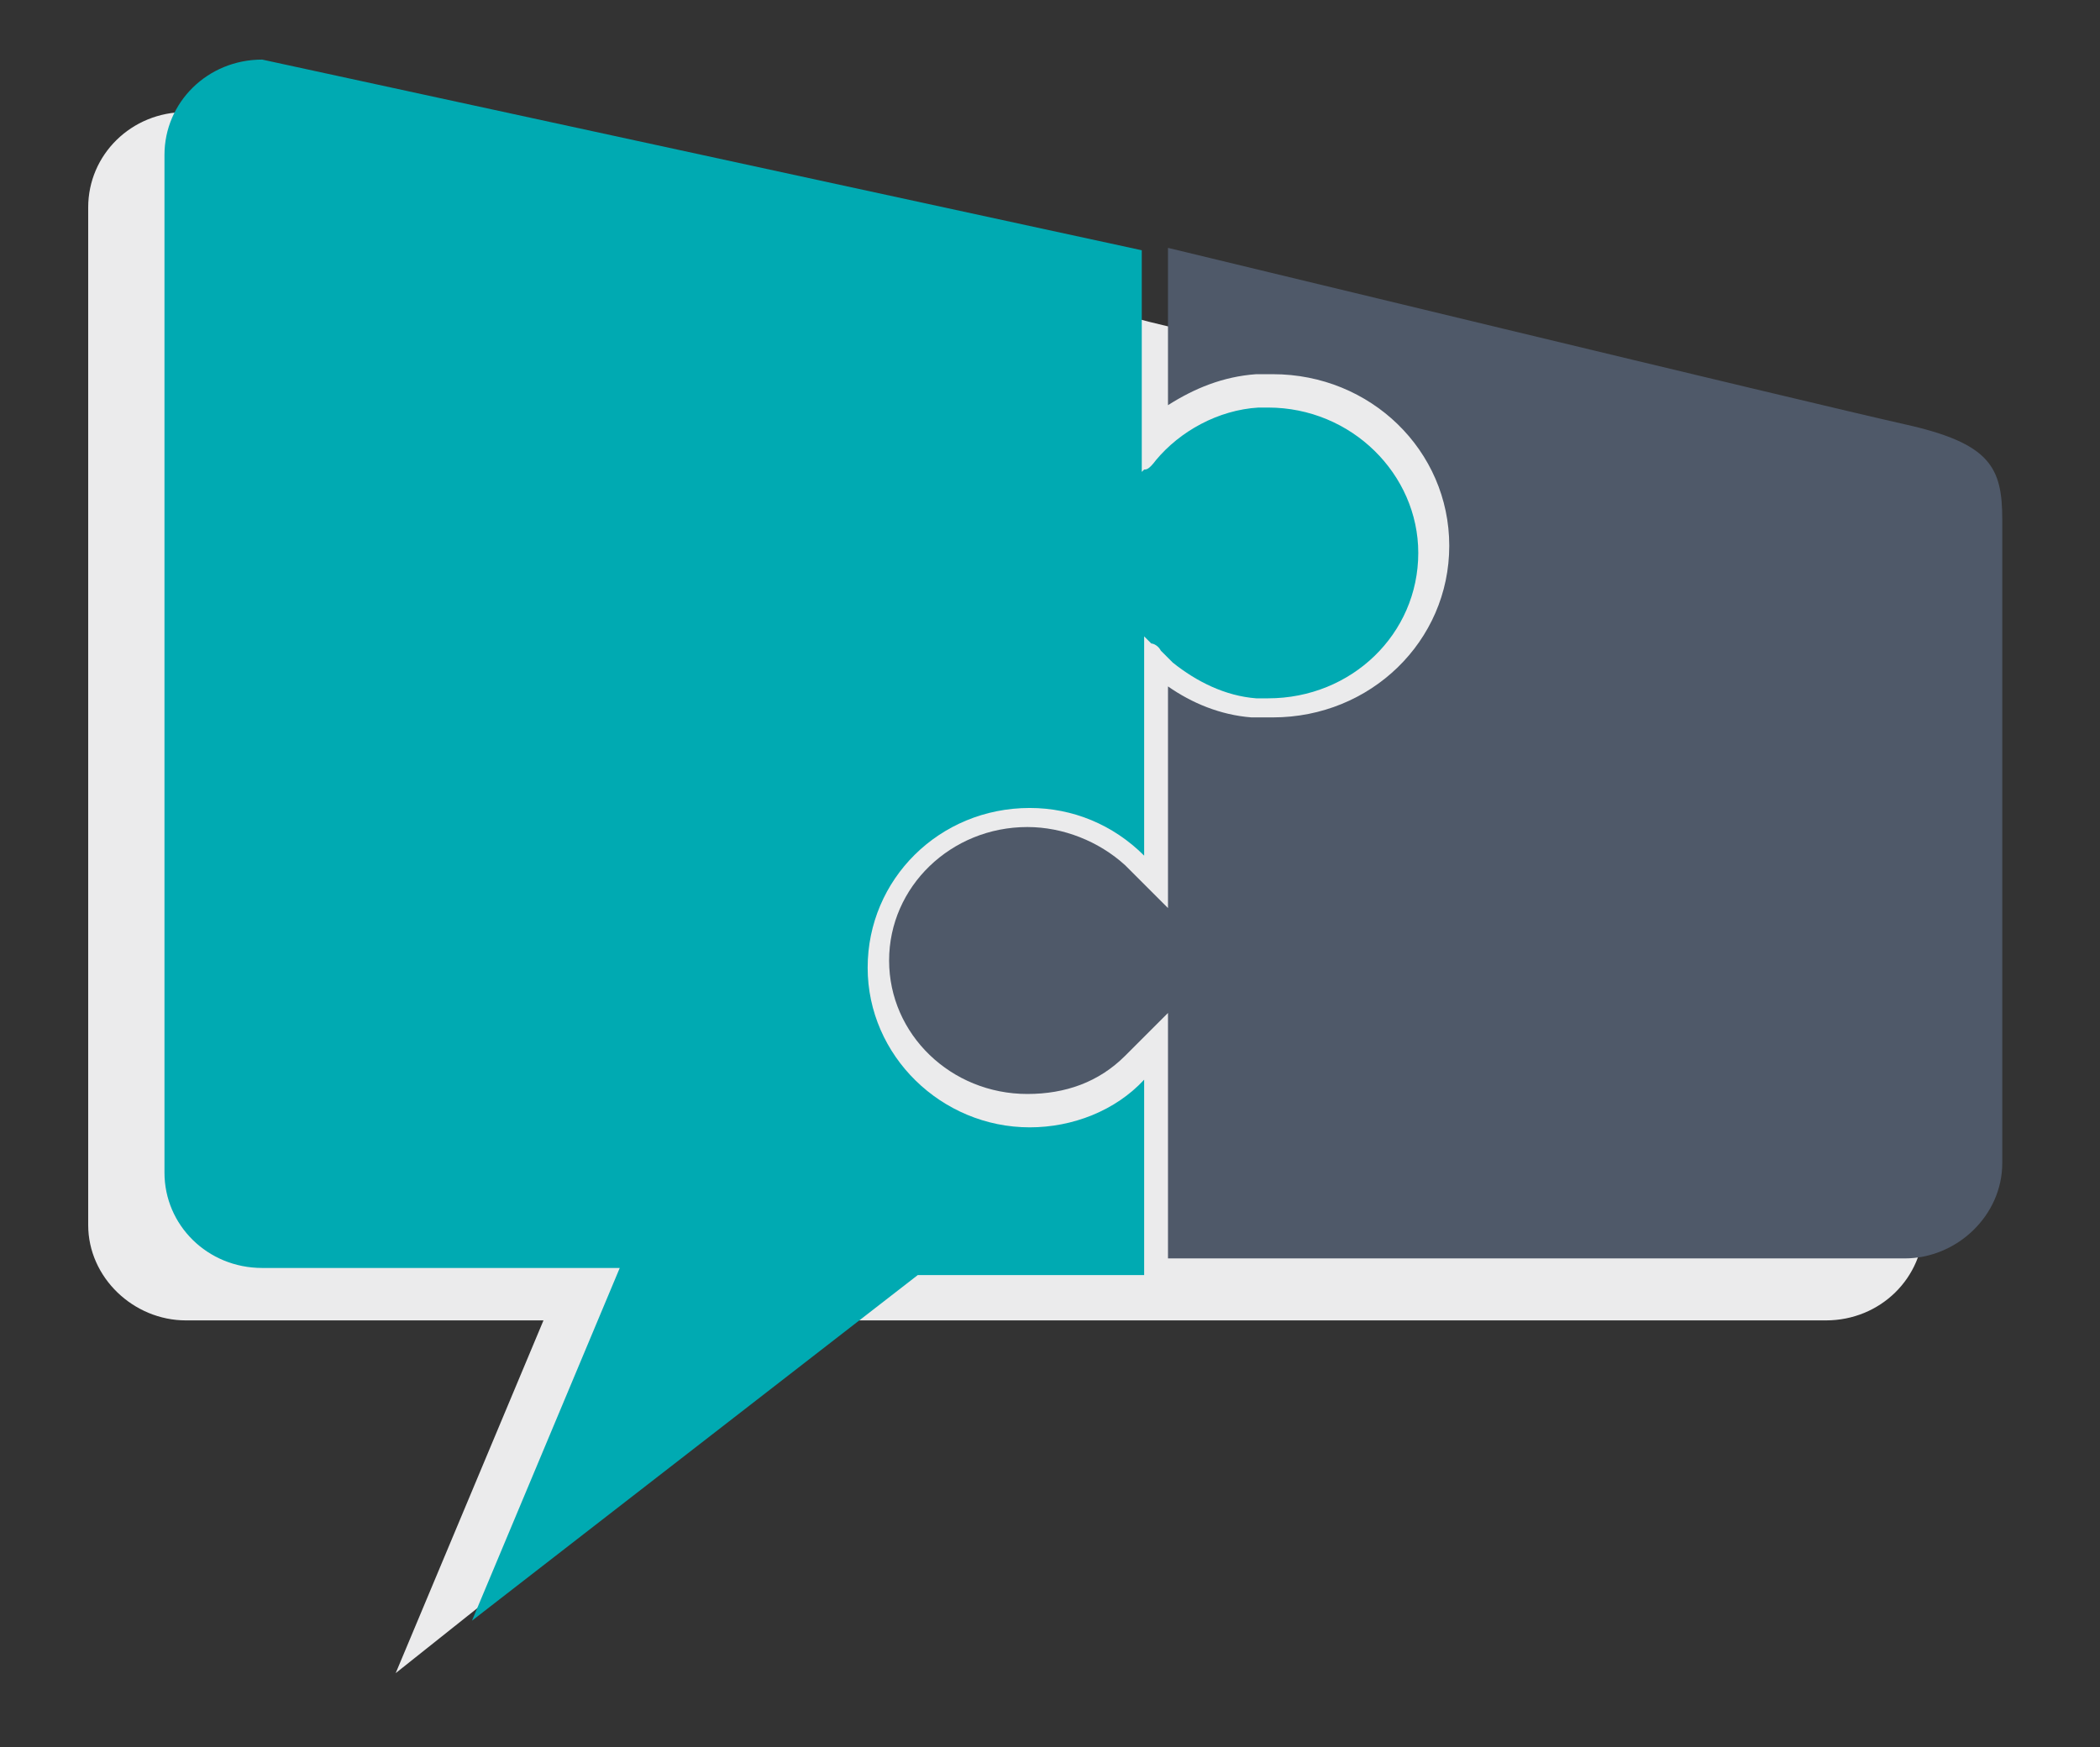 <?xml version="1.0" encoding="utf-8"?>
<!-- Generator: Adobe Illustrator 25.4.1, SVG Export Plug-In . SVG Version: 6.00 Build 0)  -->
<svg version="1.1" id="Layer_2" xmlns="http://www.w3.org/2000/svg" xmlns:xlink="http://www.w3.org/1999/xlink" x="0px" y="0px"
	 viewBox="0 0 88.1 73.3" style="enable-background:new 0 0 88.1 73.3;" xml:space="preserve">
<rect x="0" y="0" width="88.1" height="73.3" fill="#333333" stroke="none"/>
<style type="text/css">
	.st0{fill:#EBEBEC;}
	.st1{fill:#00AAB2;}
	.st2{fill:#4F5969;}
</style>
<path class="st0" d="M76.7,20.4c-3-0.7-21.9-5.3-28.5-6.9l0,0l0,0c-1.5-0.4-2.3-0.6-2.3-0.6v0l-1.1-0.2v0l-0.8-0.2h0l0,0L7.8,4.7
	c-2.3,0-4.1,1.8-4.1,4v42.7c0,2.2,1.9,4,4.1,4h15l-6.2,14.8l18.6-14.8h8.7h0.8h1.1h0.8h30c2.3,0,4.1-1.8,4.1-4v-27
	C80.8,22.2,80.3,21.2,76.7,20.4z"/>
<g>
	<g>
		<path class="st1" d="M11,2.5l36.9,8v8.7c0,0,0,0.2,0,0.3v0.3l0.1-0.1c0.1,0,0.2,0,0.5-0.4c1-1.2,2.6-2.1,4.3-2.2c0,0,0,0,0,0
			c0,0,0.1,0,0.1,0c0,0,0,0,0,0c0,0,0.1,0,0.1,0c0,0,0,0,0,0c0.1,0,0.1,0,0.2,0c3.5,0,6.3,2.8,6.3,6.1c0,3.4-2.8,6.1-6.3,6.1
			c-0.1,0-0.1,0-0.2,0c0,0,0,0,0,0c0,0-0.1,0-0.1,0c0,0,0,0,0,0c0,0-0.1,0-0.1,0c0,0,0,0,0,0c0,0-0.1,0-0.1,0c0,0,0,0,0,0
			c-1.3-0.1-2.5-0.7-3.5-1.5c0,0,0,0,0,0c0,0-0.1-0.1-0.1-0.1c0,0,0,0,0,0c0,0,0,0-0.1-0.1c0,0,0,0,0,0c-0.1-0.1-0.2-0.2-0.3-0.3
			c-0.1-0.2-0.3-0.3-0.4-0.3l-0.3-0.3v0.7c0,0.1,0,3.9,0,8.5c-1.3-1.3-3-2-4.8-2c-3.8,0-6.8,3-6.8,6.7c0,3.7,3.1,6.7,6.8,6.7
			c1.8,0,3.6-0.7,4.8-2c0,4.5,0,8.2,0,8.2h-9.5L19.8,68L26,53.2H11c-2.3,0-4.1-1.8-4.1-4V6.5C6.9,4.3,8.7,2.5,11,2.5z"/>
	</g>
	<g>
		<path class="st2" d="M49,42.5l-1.8,1.8c-1.1,1.1-2.5,1.6-4.1,1.6c-3.2,0-5.8-2.5-5.8-5.6c0-3.1,2.6-5.6,5.8-5.6
			c1.5,0,3,0.6,4.1,1.6l1.8,1.8v-9.3c1,0.7,2.2,1.2,3.5,1.3l0,0c0.1,0,0.1,0,0.2,0l0,0c0.1,0,0.1,0,0.2,0l0.1,0c0,0,0.1,0,0.1,0
			c0,0,0,0,0.1,0c0.1,0,0.1,0,0.2,0c4.1,0,7.4-3.2,7.4-7.2s-3.3-7.2-7.4-7.2c-0.1,0-0.1,0-0.2,0l-0.1,0c-0.1,0-0.1,0-0.2,0l0,0
			c-0.1,0-0.1,0-0.2,0l0,0c-1.4,0.1-2.6,0.6-3.7,1.3v-6.6c0,0,27.3,6.6,30.9,7.4c3.6,0.8,4.1,1.8,4.1,4v27c0,2.2-1.9,4-4.1,4H49
			V42.5z"/>
	</g>
</g>
</svg>
